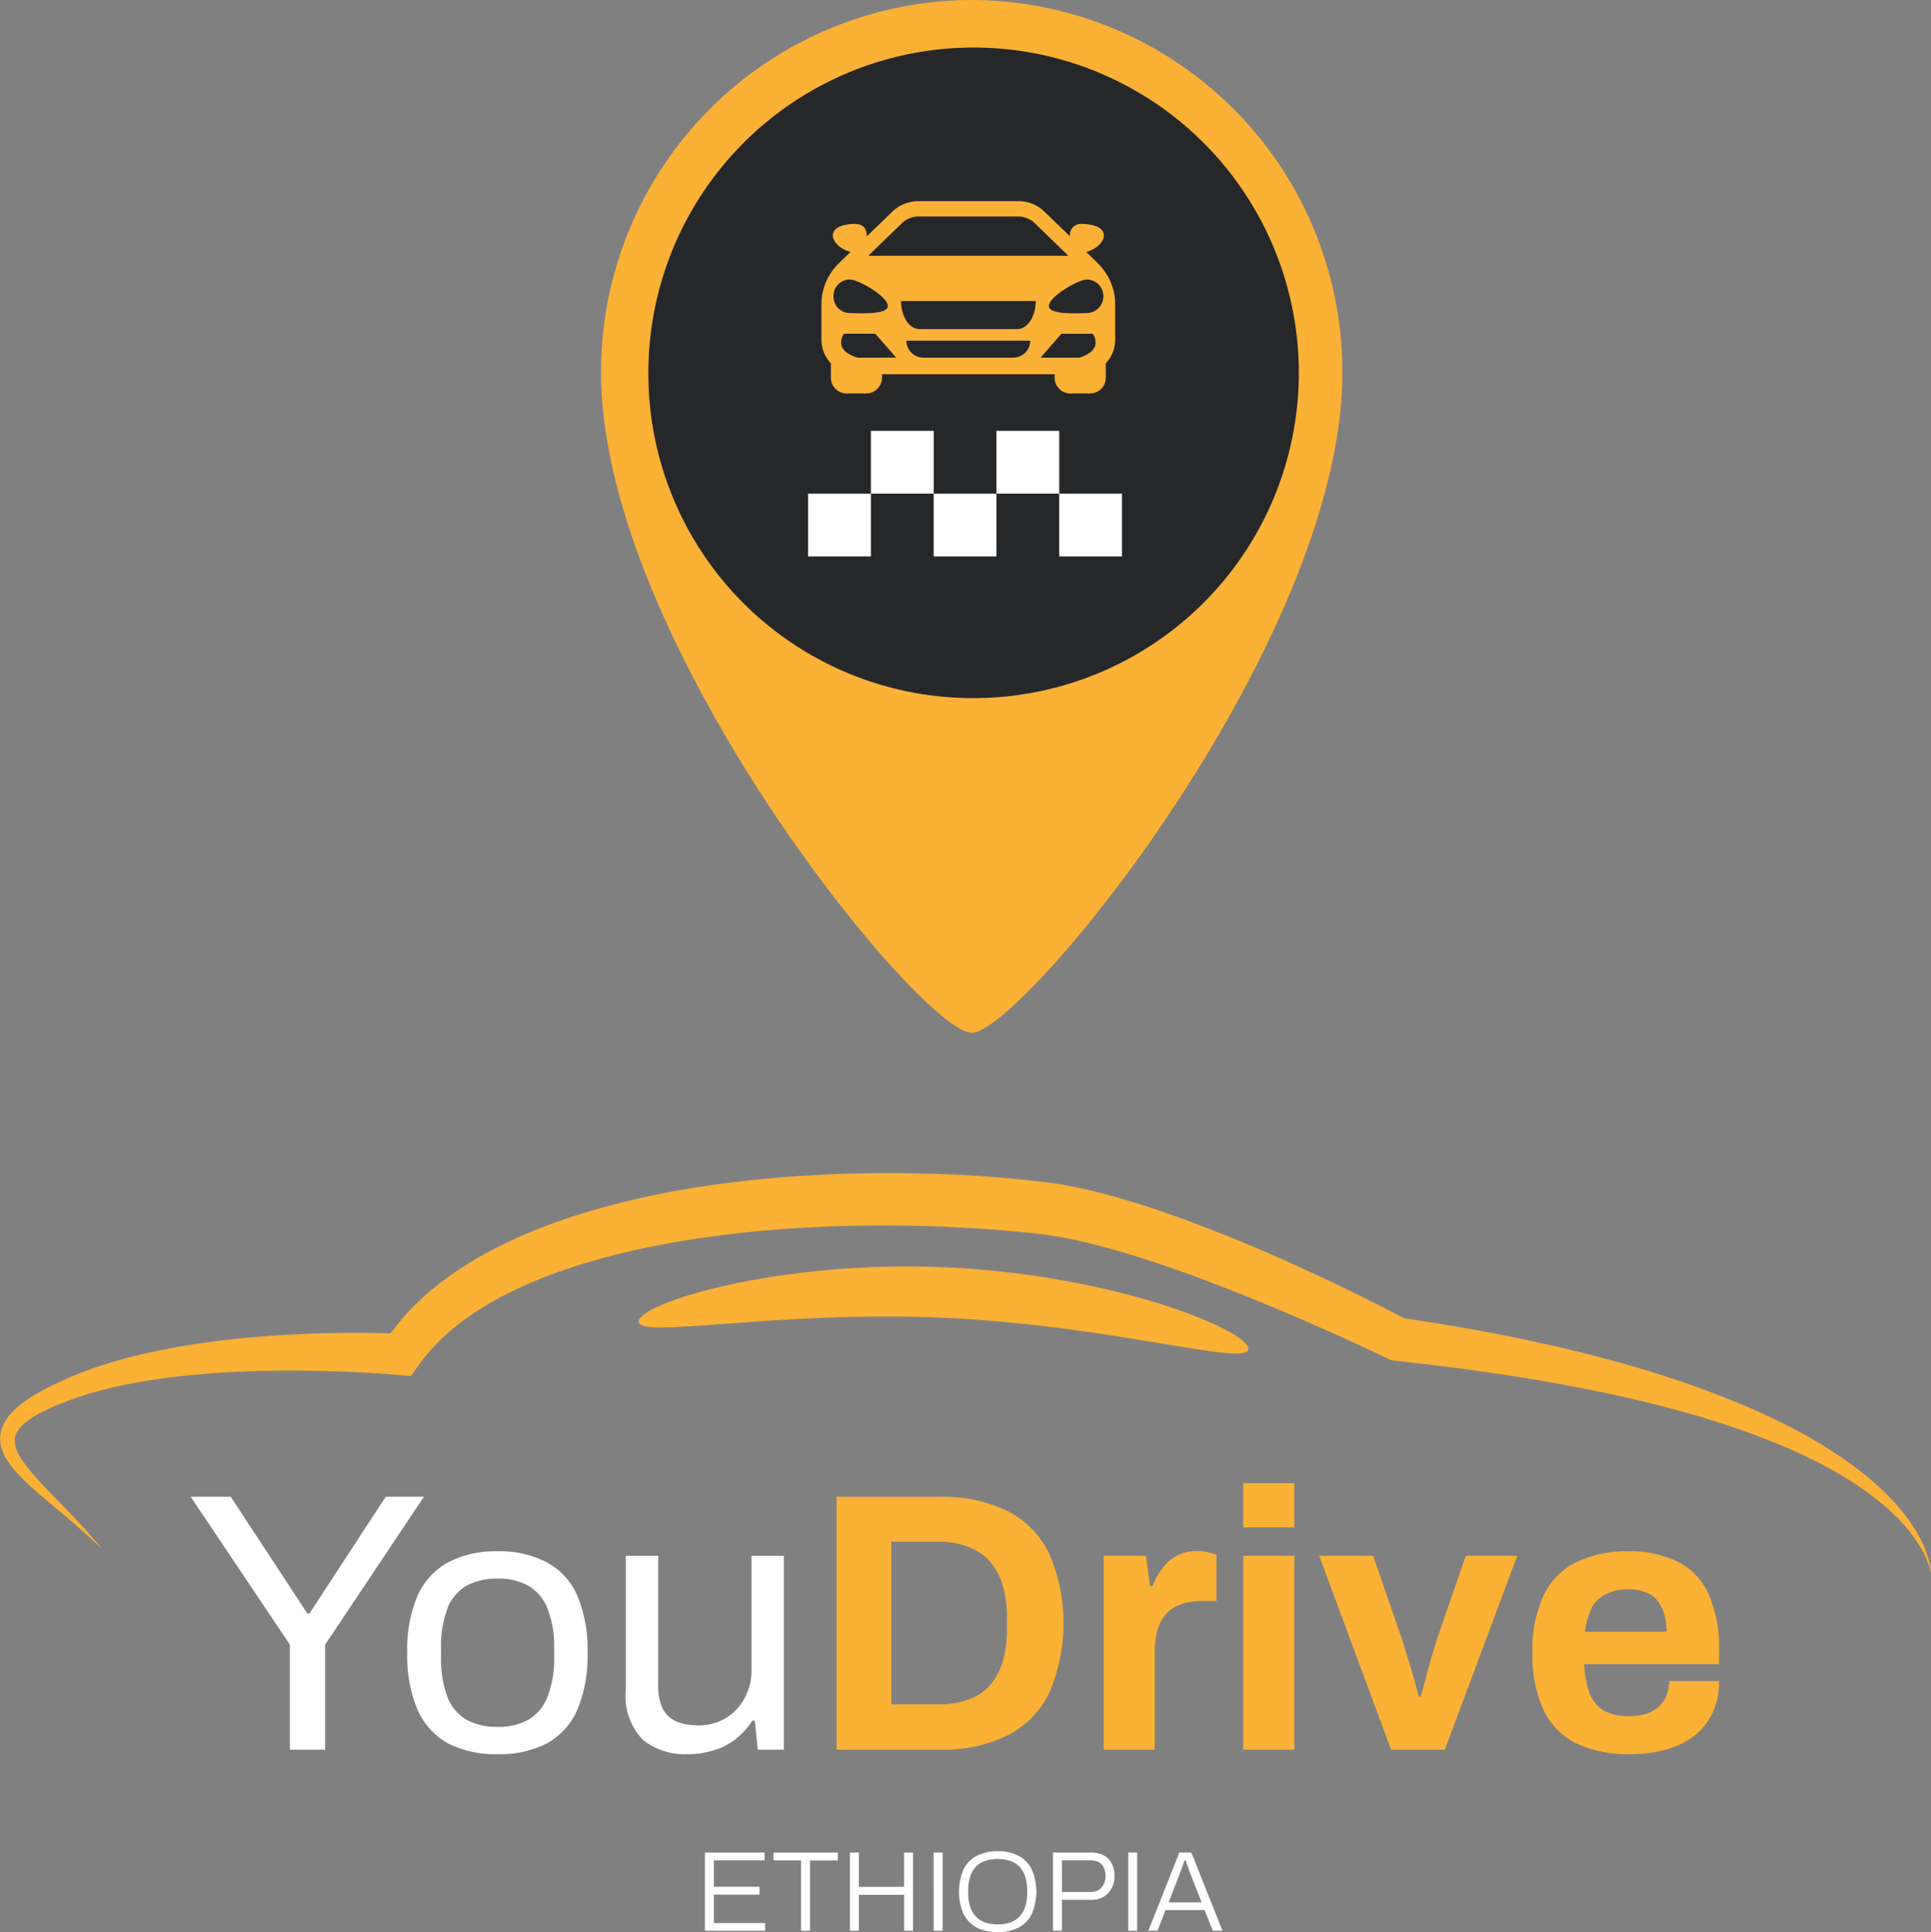 <svg xmlns="http://www.w3.org/2000/svg" id="Group_33817" data-name="Group 33817" width="139.582" height="139.645" viewBox="0 0 139.582 139.645"><rect x="0" y="0" width="139.582" height="139.645" fill="#808080" stroke="none"/><path id="Path_1" data-name="Path 1" d="M70.24,0A26.871,26.871,0,0,0,43.448,26.946c0,19.435,23.144,47.7,26.792,47.7s26.792-28.265,26.792-47.7A26.868,26.868,0,0,0,70.24,0Z" fill="#fbb136"></path><path id="Path_2" data-name="Path 2" d="M70.24,50.454A23.509,23.509,0,1,0,46.867,26.946,23.441,23.441,0,0,0,70.24,50.454Z" fill="#262729"></path><path id="Path_3" data-name="Path 3" d="M62.953,35.678H58.414v4.538h4.539Z" fill="#fff"></path><path id="Path_4" data-name="Path 4" d="M72.028,35.678H67.489v4.538h4.539Z" fill="#fff"></path><path id="Path_5" data-name="Path 5" d="M67.492,31.14H62.953v4.538h4.539Z" fill="#fff"></path><path id="Path_6" data-name="Path 6" d="M76.567,31.14H72.028v4.538h4.539Z" fill="#fff"></path><path id="Path_7" data-name="Path 7" d="M81.1,35.678H76.565v4.538H81.1Z" fill="#fff"></path><path id="Path_8" data-name="Path 8" d="M79.3,18.973c-.015-.015-.026-.033-.043-.048l-.744-.719c.617-.14,1.281-.656,1.281-1.187,0-.618-.856-.836-1.588-.836a.8.8,0,0,0-.864.895l-1.919-1.85a2.7,2.7,0,0,0-1.682-.689H66.259a2.726,2.726,0,0,0-1.682.689l-1.919,1.85c-.01-.371-.1-.895-.864-.895s-1.591.219-1.591.836c0,.531.666,1.047,1.281,1.187l-.745.719c-.017.015-.028.033-.043.048a4.17,4.17,0,0,0-1.317,2.859v2.722a2.48,2.48,0,0,0,.681,1.708v1.055a1.138,1.138,0,0,0,1.151,1.121H62.6a1.137,1.137,0,0,0,1.151-1.121v-.269H76.234v.269a1.138,1.138,0,0,0,1.151,1.121h1.393a1.137,1.137,0,0,0,1.151-1.121V26.261a2.479,2.479,0,0,0,.681-1.708V21.832a4.165,4.165,0,0,0-1.316-2.859ZM65.281,16.048a1.932,1.932,0,0,1,.976-.4h7.479a1.9,1.9,0,0,1,.976.4l2.516,2.439H62.764Zm-5.035,5.369A1.193,1.193,0,0,1,61.417,20.2c.648,0,2.76,1.24,2.76,1.911s-2.114.516-2.76.516A1.193,1.193,0,0,1,60.246,21.417Zm3.515,4.432H61.989a2.483,2.483,0,0,1-.811-.389,1.135,1.135,0,0,1-.219-.224.85.85,0,0,1-.122-.224,1.02,1.02,0,0,1,.175-.892h2.259l1.507,1.728Zm9.487,0h-6.5a1.228,1.228,0,0,1-1.228-1.227h8.951a1.227,1.227,0,0,1-1.228,1.227Zm.285-2.063H66.465c-.737,0-1.334-.907-1.334-2.028h9.736C74.867,22.878,74.27,23.786,73.532,23.786Zm5.626,1.227a.9.9,0,0,1-.124.224,1.191,1.191,0,0,1-.218.224,2.53,2.53,0,0,1-.811.391h-2.79l1.507-1.728h2.259a1.02,1.02,0,0,1,.175.892Zm-.579-2.384c-.645,0-2.76.155-2.76-.516S77.934,20.2,78.58,20.2a1.214,1.214,0,0,1,0,2.427Z" fill="#fbb136"></path><path id="Path_9" data-name="Path 9" d="M.078,104.534a3.288,3.288,0,0,0,.27.712,4.36,4.36,0,0,0,.377.6,8.574,8.574,0,0,0,.888,1.012c.309.311.632.606.956.892s.652.567.98.843c.657.552,1.313,1.1,1.955,1.657.323.281.642.562.956.853s.628.581.932.882c-.266-.334-.546-.664-.826-.989s-.57-.639-.864-.954c-.584-.63-1.183-1.241-1.781-1.856s-1.188-1.226-1.723-1.865a9.009,9.009,0,0,1-.719-.984,2.732,2.732,0,0,1-.4-1.008,1.263,1.263,0,0,1,.179-.877,2.871,2.871,0,0,1,.724-.751,7.039,7.039,0,0,1,1-.615c.357-.184.729-.354,1.106-.514s.768-.305,1.159-.446l.3-.106.29-.1.145-.049.15-.043.294-.092q1.188-.349,2.414-.606c.406-.087.816-.16,1.226-.237s.821-.14,1.236-.2c.825-.121,1.656-.218,2.491-.3l.628-.058.628-.053c.42-.034.835-.063,1.255-.087s.84-.044,1.255-.063.84-.034,1.26-.044.84-.019,1.26-.024.84,0,1.26,0c.84,0,1.68.014,2.525.039s1.68.058,2.52.107c.42.024.84.049,1.255.078l.623.044.309.024.3.029.835.077.517-.737a14.162,14.162,0,0,1,3.017-3.091,21.091,21.091,0,0,1,1.835-1.25c.637-.388,1.3-.741,1.979-1.071a34.179,34.179,0,0,1,4.243-1.7c.729-.242,1.468-.46,2.211-.664s1.5-.393,2.254-.562,1.516-.325,2.283-.47,1.535-.271,2.3-.388c1.545-.233,3.095-.417,4.654-.562s3.124-.247,4.692-.31,3.138-.092,4.712-.082,3.143.048,4.712.131,3.138.189,4.7.344l.584.058.584.063.15.015.067.01.068.01.27.034c.092.01.183.024.275.039s.183.024.275.039c.734.116,1.477.262,2.221.436,1.487.349,2.984.78,4.47,1.26s2.974,1,4.446,1.56,2.945,1.139,4.408,1.749q1.1.451,2.192.925T96,96.2c.724.325,1.448.649,2.168.984l1.077.5.536.252.527.252.275.131.241.029c.9.1,1.811.2,2.713.31l.681.082.676.087.676.087c.227.029.454.058.676.092l1.351.189,1.352.2c.449.068.9.141,1.347.213l.338.053.338.058.671.116c.449.073.893.16,1.342.243s.893.169,1.337.252c.222.043.449.082.671.13l.666.136c.445.087.889.189,1.333.286.888.194,1.772.407,2.65.625.222.053.44.111.657.17l.656.174.657.179.328.092.328.092.652.189c.217.063.435.131.652.2.434.131.864.271,1.294.412.217.068.429.145.642.218l.323.111.319.117.637.227.632.243c.845.329,1.68.673,2.5,1.046s1.632.78,2.424,1.217a25.111,25.111,0,0,1,2.3,1.424l.275.194c.091.068.178.136.27.2.183.13.357.276.536.411.347.286.7.577,1.023.887a12.129,12.129,0,0,1,1.772,2.05c.13.189.246.382.362.576s.217.4.309.611a5.811,5.811,0,0,1,.246.639c.034.112.068.218.092.33a2.694,2.694,0,0,1,.058.339,3.29,3.29,0,0,0-.068-.693,5.568,5.568,0,0,0-.173-.678c-.073-.223-.155-.441-.247-.659s-.193-.427-.3-.635a12.2,12.2,0,0,0-1.6-2.311c-.308-.354-.632-.693-.97-1.023-.169-.159-.338-.324-.516-.479-.087-.078-.174-.16-.261-.238l-.266-.227-.135-.117-.135-.111-.275-.223c-.184-.145-.372-.286-.555-.431s-.377-.276-.57-.412-.381-.271-.579-.4-.391-.262-.589-.388-.4-.252-.594-.373l-.6-.359-.609-.349c-.816-.455-1.651-.881-2.5-1.284l-.632-.295-.637-.286c-.106-.048-.213-.1-.319-.141l-.323-.135c-.218-.092-.43-.184-.647-.272-.435-.174-.864-.353-1.3-.518-.217-.082-.434-.17-.652-.247l-.656-.242-.328-.122-.329-.116-.661-.228-.661-.218c-.223-.073-.445-.15-.667-.218l-.666-.208-.333-.107-.333-.1c-.444-.131-.893-.267-1.342-.393s-.893-.252-1.347-.373-.9-.242-1.347-.354-.9-.228-1.352-.334-.9-.218-1.356-.315q-1.362-.305-2.723-.586l-1.366-.271-1.366-.257c-.227-.044-.454-.082-.686-.121l-.685-.116c-.227-.039-.459-.082-.686-.116l-.685-.111c-.816-.136-1.632-.257-2.453-.383l-.328-.174-.541-.281-1.081-.552q-1.086-.545-2.172-1.076-2.18-1.061-4.4-2.049c-1.477-.659-2.969-1.3-4.48-1.9q-1.13-.451-2.279-.882t-2.308-.829q-1.166-.4-2.351-.756c-.792-.237-1.593-.46-2.4-.659s-1.641-.373-2.486-.519c-.106-.019-.213-.034-.319-.048s-.212-.034-.319-.049l-.323-.044-.164-.019-.15-.019-.608-.068-.608-.068c-1.627-.17-3.249-.3-4.881-.383-1.612-.063-3.239-.116-4.871-.116s-3.263.024-4.89.107-3.259.194-4.886.363-3.254.378-4.871.649q-1.216.2-2.424.451c-.4.082-.806.17-1.207.262s-.8.184-1.2.286c-1.6.4-3.2.867-4.765,1.425-.391.14-.782.286-1.173.441s-.777.315-1.163.48c-.772.334-1.535.693-2.284,1.085a25.293,25.293,0,0,0-4.292,2.815,18.588,18.588,0,0,0-1.9,1.807,16.279,16.279,0,0,0-1.149,1.415l-.444-.015c-.434-.01-.869-.019-1.3-.024-.869-.01-1.733,0-2.6.014s-1.733.049-2.6.092-1.728.1-2.592.17-1.728.155-2.588.262-1.724.218-2.583.363-1.714.3-2.568.485c-.425.092-.85.194-1.275.3s-.845.218-1.27.339c-.84.242-1.675.514-2.5.833l-.309.121-.154.063-.154.063-.309.131-.3.131c-.4.179-.8.363-1.2.567s-.787.416-1.168.659a8.917,8.917,0,0,0-1.12.823c-.087.078-.179.165-.261.248s-.169.179-.251.276a3.25,3.25,0,0,0-.425.654,2.563,2.563,0,0,0-.237.795,2.3,2.3,0,0,0,.053.818Z" fill="#fbb136"></path><path id="Path_10" data-name="Path 10" d="M90.242,97.5c.058-1.323-9.646-5.349-21.816-5.9s-22.2,2.582-22.26,3.905,9.925-.809,22.1-.257S90.184,98.826,90.242,97.5Z" fill="#fbb136"></path><path id="Path_11" data-name="Path 11" d="M20.952,126.464v-7.595l-7.169-10.687h2.894l5.549,8.448h.133l5.523-8.448h2.761L23.5,118.869v7.595Zm15.016.32a7.59,7.59,0,0,1-3.584-.773,5.255,5.255,0,0,1-2.2-2.425,9.963,9.963,0,0,1-.744-4.131,9.848,9.848,0,0,1,.744-4.131,5.108,5.108,0,0,1,2.2-2.4,7.378,7.378,0,0,1,3.584-.8,7.223,7.223,0,0,1,3.558.8,4.939,4.939,0,0,1,2.2,2.4,9.849,9.849,0,0,1,.743,4.131,9.964,9.964,0,0,1-.743,4.131,5.076,5.076,0,0,1-2.2,2.425A7.431,7.431,0,0,1,35.968,126.784Zm0-1.972a4.381,4.381,0,0,0,2.257-.533,3.253,3.253,0,0,0,1.354-1.653,7.516,7.516,0,0,0,.478-2.878v-.586a7.39,7.39,0,0,0-.478-2.878,3.251,3.251,0,0,0-1.354-1.652,4.371,4.371,0,0,0-2.257-.533,4.519,4.519,0,0,0-2.283.533,3.25,3.25,0,0,0-1.354,1.652,7.781,7.781,0,0,0-.451,2.878v.586a7.913,7.913,0,0,0,.451,2.878,3.253,3.253,0,0,0,1.354,1.653A4.529,4.529,0,0,0,35.968,124.812ZM49.7,126.784a4.829,4.829,0,0,1-3.239-1.04,4.554,4.554,0,0,1-1.221-3.624v-9.674h2.336V121.8a4.107,4.107,0,0,0,.213,1.439,2.014,2.014,0,0,0,.611.88,2.4,2.4,0,0,0,.929.453,5.175,5.175,0,0,0,1.195.133,3.671,3.671,0,0,0,3.239-1.865,4.128,4.128,0,0,0,.557-2.159v-8.235H56.66v14.018H54.775l-.212-2.1h-.186a5.346,5.346,0,0,1-1.274,1.385,4.453,4.453,0,0,1-1.567.773A6.079,6.079,0,0,1,49.7,126.784Z" fill="#fff"></path><path id="Path_12" data-name="Path 12" d="M60.471,126.464V108.182h7.434a10.811,10.811,0,0,1,4.832.986,6.779,6.779,0,0,1,3.053,3.012,12.692,12.692,0,0,1,0,10.286,6.779,6.779,0,0,1-3.053,3.012,10.81,10.81,0,0,1-4.832.986Zm3.956-3.278h3.452A6.054,6.054,0,0,0,70,122.84a3.908,3.908,0,0,0,1.54-1.013,4.659,4.659,0,0,0,.929-1.706,8.194,8.194,0,0,0,.319-2.4v-.8a7.921,7.921,0,0,0-.319-2.371,4.384,4.384,0,0,0-.929-1.706A3.765,3.765,0,0,0,70,111.807a5.66,5.66,0,0,0-2.124-.373H64.427Zm15.354,3.278V112.446h3.053l.292,2.185h.186a5.07,5.07,0,0,1,.69-1.252,3.159,3.159,0,0,1,1.062-.933,3.065,3.065,0,0,1,1.487-.346,2.982,2.982,0,0,1,.823.106,3.283,3.283,0,0,1,.558.16v3.358H86.79a4.127,4.127,0,0,0-1.46.24,2.428,2.428,0,0,0-1.035.693,3.135,3.135,0,0,0-.637,1.172,6.332,6.332,0,0,0-.186,1.626v7.009Zm10.087-16.07v-3.2h3.691v3.2Zm0,16.07V112.446h3.691v14.018Zm10.69,0-5.2-14.018h3.9l2.044,5.916q.16.453.372,1.2.24.746.478,1.572t.4,1.492h.133q.186-.612.4-1.412.213-.826.425-1.572c.16-.515.292-.942.4-1.28l2.044-5.916h3.717l-5.23,14.018Zm17.255.32a8.716,8.716,0,0,1-3.876-.773,5.223,5.223,0,0,1-2.363-2.425,9.383,9.383,0,0,1-.8-4.131,9.276,9.276,0,0,1,.8-4.131,5.106,5.106,0,0,1,2.336-2.4,8.339,8.339,0,0,1,3.824-.8,7.59,7.59,0,0,1,3.584.773,4.819,4.819,0,0,1,2.2,2.345,9.583,9.583,0,0,1,.743,4.078v.959H114.52a6.79,6.79,0,0,0,.372,2.079,2.589,2.589,0,0,0,1.035,1.279,3.855,3.855,0,0,0,1.885.4,3.791,3.791,0,0,0,1.142-.16,2.456,2.456,0,0,0,.9-.48,2.243,2.243,0,0,0,.584-.8,2.684,2.684,0,0,0,.212-1.093h3.611a5.261,5.261,0,0,1-.478,2.319,4.642,4.642,0,0,1-1.327,1.652,6.267,6.267,0,0,1-2.045.986A9.852,9.852,0,0,1,117.812,126.784Zm-3.239-8.848h5.894a4.088,4.088,0,0,0-.212-1.386,2.5,2.5,0,0,0-.531-.959,1.918,1.918,0,0,0-.85-.533,2.958,2.958,0,0,0-1.088-.187,3.764,3.764,0,0,0-1.7.347,2.29,2.29,0,0,0-1.035,1.012A5.14,5.14,0,0,0,114.573,117.936Z" fill="#fbb136"></path><path id="Path_13" data-name="Path 13" d="M50.954,139.546V133.9h4.309v.56H51.6v1.911h3.3v.568H51.6v2.051h3.709v.56Zm6.949,0v-5.082H55.908V133.9h4.653v.568H58.551v5.082Zm3.534,0V133.9h.648v2.479h3.266V133.9H66v5.65h-.648v-2.6H62.085v2.6Zm6.051,0V133.9h.648v5.65Zm4.627.1a3.281,3.281,0,0,1-1.5-.321,2.251,2.251,0,0,1-.96-.98,4.082,4.082,0,0,1,0-3.246,2.206,2.206,0,0,1,.96-.972,3.218,3.218,0,0,1,1.5-.329,3.184,3.184,0,0,1,1.5.329,2.147,2.147,0,0,1,.96.972,4.082,4.082,0,0,1,0,3.246,2.189,2.189,0,0,1-.96.98A3.246,3.246,0,0,1,72.114,139.645Zm0-.56a2.938,2.938,0,0,0,.878-.123,1.7,1.7,0,0,0,.673-.412,1.834,1.834,0,0,0,.427-.709,3.02,3.02,0,0,0,.156-1.029v-.173a3.047,3.047,0,0,0-.156-1.038,1.834,1.834,0,0,0-.427-.709,1.618,1.618,0,0,0-.673-.4,2.987,2.987,0,0,0-1.756,0,1.622,1.622,0,0,0-.665.4,1.915,1.915,0,0,0-.435.709,3.2,3.2,0,0,0-.148,1.038v.173a3.17,3.17,0,0,0,.148,1.029,1.915,1.915,0,0,0,.435.709,1.708,1.708,0,0,0,.665.412A2.938,2.938,0,0,0,72.114,139.085Zm4,.461V133.9h2.758a1.808,1.808,0,0,1,.944.222,1.327,1.327,0,0,1,.558.593,1.914,1.914,0,0,1,.189.865,1.86,1.86,0,0,1-.213.9,1.562,1.562,0,0,1-.591.618,1.729,1.729,0,0,1-.87.214H76.759v2.24Zm.648-2.8h2.076a1.027,1.027,0,0,0,.771-.305,1.2,1.2,0,0,0,.3-.857,1.337,1.337,0,0,0-.123-.6.809.809,0,0,0-.353-.387,1.141,1.141,0,0,0-.591-.14H76.759Zm4.794,2.8V133.9H82.2v5.65Zm1.451,0,2.24-5.65h.87l2.249,5.65h-.7l-.591-1.491H84.251l-.583,1.491Zm1.469-2.051h2.38l-.739-1.886-.074-.2c-.033-.087-.071-.186-.115-.3s-.08-.231-.123-.346-.077-.22-.115-.313H85.63c-.033.1-.077.228-.131.371s-.1.285-.156.428-.093.255-.131.354Z" fill="#fff"></path></svg>